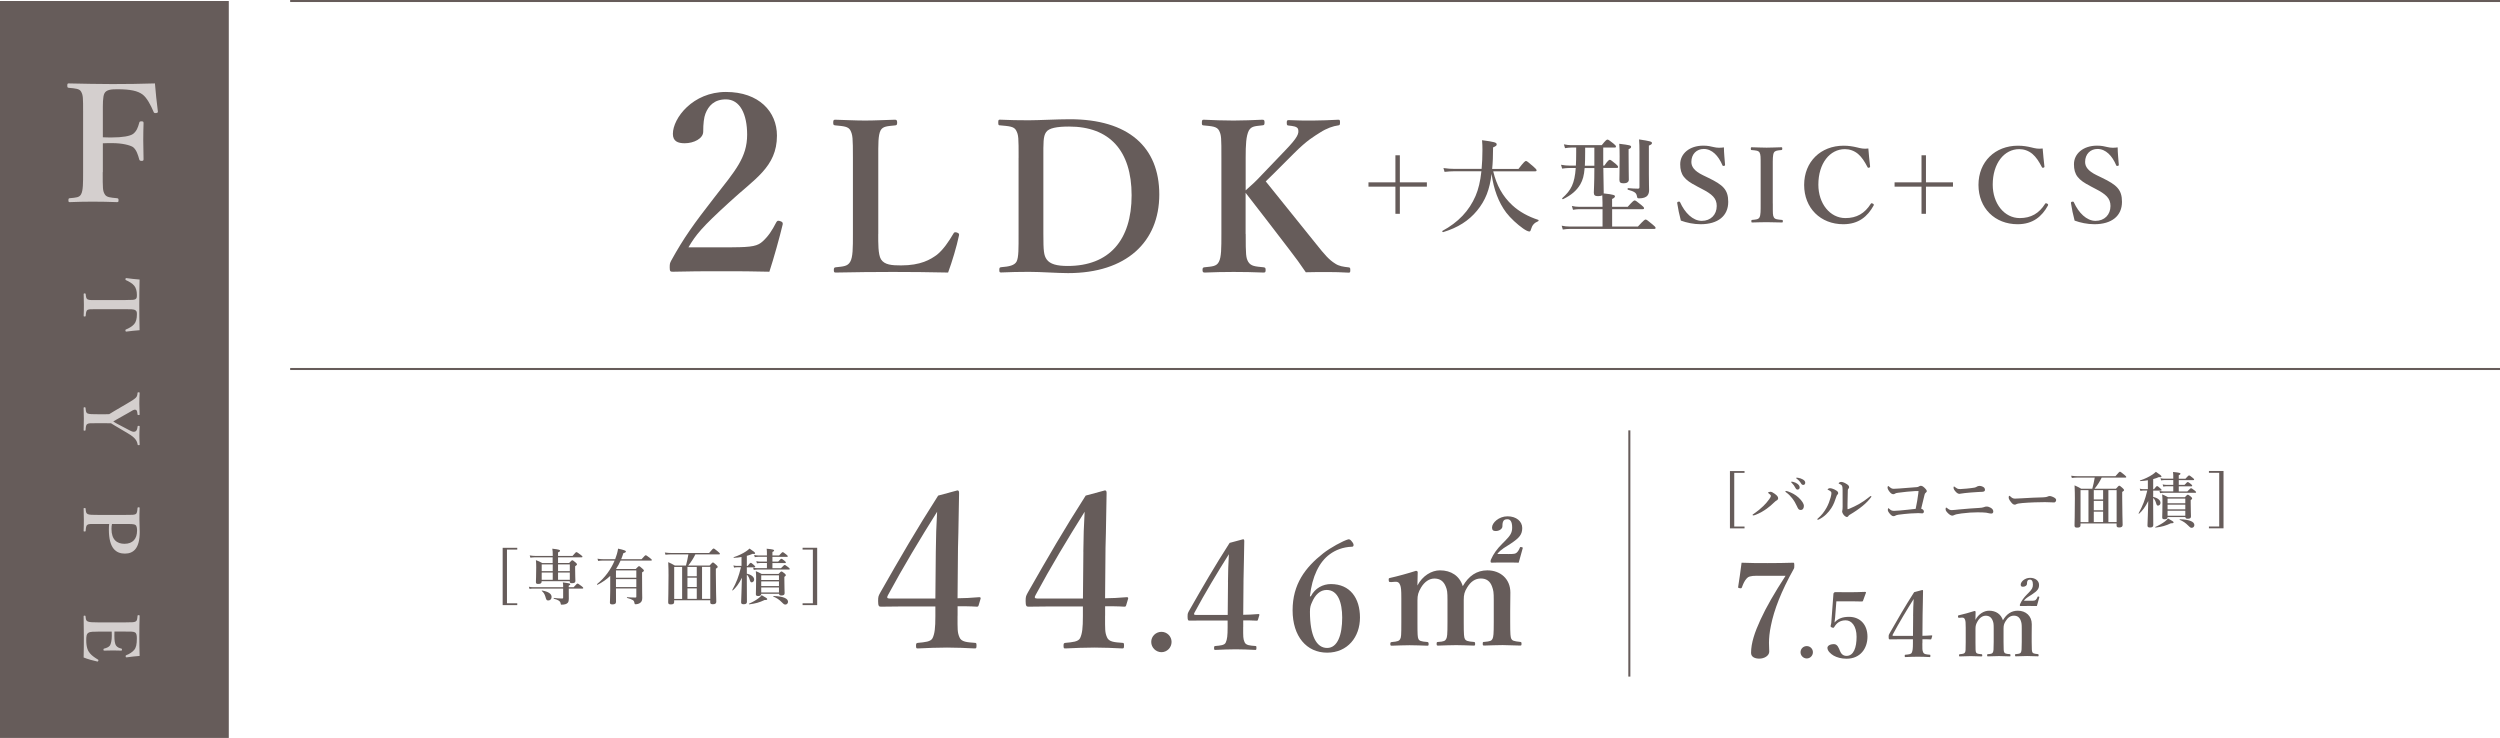 <?xml version="1.0" encoding="UTF-8"?><svg id="Layer_2" xmlns="http://www.w3.org/2000/svg" viewBox="0 0 573.65 169.33"><defs><style>.cls-1{fill:#665c5a;}.cls-1,.cls-2{stroke-width:0px;}.cls-3{fill:none;stroke:#665c5a;stroke-miterlimit:10;stroke-width:.47px;}.cls-2{fill:#d4cfce;}</style></defs><g id="main"><line class="cls-3" x1="66.58" y1=".23" x2="573.65" y2=".23"/><line class="cls-3" x1="66.58" y1="84.67" x2="573.65" y2="84.67"/><rect class="cls-1" y=".23" width="52.5" height="169.09"/><path class="cls-2" d="m23.57,39.51c0,3.74,0,4.26.45,5.04.41.75,1.31.78,2.84.93.26.04.34.11.34.45,0,.41-.07.45-.37.45-1.76-.07-3.81-.11-5.6-.11s-3.51.04-5.19.11c-.26,0-.34-.04-.34-.41,0-.41.07-.45.3-.49,1.5-.15,2.21-.15,2.62-.93.45-.86.45-2.5.45-5.04v-13.56c0-3.59,0-4.07-.45-4.9-.37-.71-1.31-.75-2.84-.9-.26-.04-.34-.07-.34-.49,0-.45.07-.52.34-.52,3.29.07,6.99.15,10.02.15s6.46-.04,9.75-.15c.15,1.91.41,4.37.67,6.39.04.22,0,.34-.37.41-.41.04-.52-.04-.6-.26-.64-1.53-1.57-3.29-2.54-4-1.12-.82-2.73-1.2-5.79-1.2-1.31,0-2.5.07-2.95.93-.41.79-.37,2.5-.37,4.52v5.57c.6.04,1.46.04,2.09.04,2.39,0,4.15-.3,4.86-.82.82-.64,1.12-1.53,1.38-2.47.07-.3.11-.41.52-.41.45,0,.49.11.49.45-.04,1.31-.07,2.58-.07,3.89,0,1.38.04,2.99.07,4.33,0,.3-.07.41-.45.41-.41,0-.49-.15-.56-.41-.26-.93-.6-2.13-1.42-2.77-.75-.45-2.47-.9-4.82-.9-.64,0-1.49,0-2.09.04v6.61Z"/><path class="cls-2" d="m28.83,68.84c1.62,0,1.9-.02,2.26-.19.32-.18.32-.56.32-1,0-.81-.19-1.59-.62-2.1-.42-.53-1.23-.97-1.89-1.27-.09-.04-.14-.07-.11-.28.04-.19.09-.19.19-.19.9.14,2.15.26,3.05.33-.05,2.01-.07,3.88-.07,5.8s.02,3.81.07,5.83c-.9.07-2.15.19-3.05.32-.11,0-.16,0-.19-.19-.04-.23.02-.26.11-.3.65-.25,1.44-.71,1.89-1.23.42-.49.62-1.27.62-2.15,0-.44.04-.79-.35-1.04-.39-.25-1.18-.23-2.22-.23h-6.4c-1.76,0-1.96-.02-2.34.16-.35.18-.37.69-.44,1.36-.02.12-.05.16-.23.16-.19,0-.23-.04-.23-.18.04-.76.05-1.74.05-2.54s-.02-1.74-.05-2.43c0-.12.04-.16.21-.16.19,0,.23.04.25.16.07.62.09,1.02.44,1.22.42.21,1.16.16,2.34.16h6.4Z"/><path class="cls-2" d="m24.3,95.05c.25,0,.53-.02.76-.02.44-.26.74-.46,1.18-.72l2.85-1.67c1.09-.63,1.62-.97,2.01-1.32.33-.32.41-.55.46-1.15.02-.12.04-.16.23-.16.21,0,.25.04.25.16-.04.83-.07,1.64-.07,2.45s.04,1.69.07,2.48c0,.11-.04.14-.23.14s-.23-.04-.25-.12c-.07-.65-.11-1.02-.44-1.09-.41-.11-.76.19-1.39.55l-2.82,1.59c-.39.23-.56.33-.92.53.28.19.49.33.83.51l2.77,1.46c.74.39,1.04.49,1.43.35.35-.12.48-.56.55-1.15.02-.12.04-.16.23-.16.21,0,.25.02.25.19-.04.67-.07,1.44-.07,2.15s.04,1.25.07,1.94c0,.14-.04.16-.23.16-.21,0-.23-.04-.25-.18-.05-.42-.25-.88-.55-1.23s-.65-.71-1.82-1.39l-2.77-1.64c-.41-.23-.63-.39-.95-.58-.25,0-.93-.02-1.2-.02h-1.85c-1.76,0-2.01-.02-2.34.16-.39.19-.39.63-.46,1.41-.02.12-.05.14-.23.14s-.21-.02-.21-.14c.02-.9.05-1.8.05-2.61s-.04-1.66-.05-2.45c0-.16.04-.18.21-.18s.21.04.23.16c.07.69.09,1.09.46,1.27.39.18,1.16.18,2.34.18h1.87Z"/><path class="cls-2" d="m22.45,120.23c-1.76,0-2.03-.02-2.34.16-.37.19-.39.67-.46,1.43-.02.12-.05.14-.23.14s-.23-.02-.23-.16c.04-.83.05-1.76.05-2.57s-.02-1.78-.05-2.52c0-.11.02-.14.23-.14.19,0,.23.05.23.16.05.67.07,1.02.46,1.23.39.19,1.16.19,2.34.19h6.38c1.69,0,1.9,0,2.29-.18.35-.19.37-.72.44-1.41.02-.12.04-.16.25-.16.19,0,.23.04.23.16-.04.79-.05,1.8-.05,2.63,0,.67.07,1.76.07,2.89,0,3.7-1.39,4.95-3.4,4.95s-3.68-1.16-3.68-5.5c0-.41.02-.88.07-1.3h-2.59Zm3.24,0c-.07.35-.11.72-.11,1.13,0,2.54,1.32,3.42,2.98,3.42,1.9,0,2.89-1.13,2.89-3.05,0-.41-.04-1.04-.37-1.27-.37-.25-1.29-.23-2.26-.23h-3.14Z"/><path class="cls-2" d="m22.43,144.94c-.74,0-1.73-.02-2.13.25-.48.28-.51.92-.51,1.69,0,1.64.37,2.47.85,3.03.46.55,1.15,1.02,1.8,1.41.12.05.18.11.12.28-.07.23-.14.21-.25.19-.93-.19-2.22-.56-3.12-.92.04-1.55.05-3.17.05-4.64,0-1.55-.02-3.24-.05-4.81,0-.12.04-.16.21-.16s.21.04.23.16c.07.67.09.97.46,1.16.39.21,1.16.23,2.34.23h6.4c1.69,0,1.92-.02,2.31-.21.33-.18.35-.55.42-1.29.02-.12.04-.16.23-.16.21,0,.25.04.25.16-.05,1.55-.07,3.17-.07,4.67s.02,3,.07,4.53c-.9.07-2.08.19-3,.33-.11.02-.18-.02-.21-.19-.02-.19.02-.26.12-.3.71-.26,1.45-.74,1.82-1.2.44-.49.63-1.27.63-2.64,0-.63-.04-1.18-.44-1.41-.37-.21-1.18-.18-2.13-.18h-2.57c-.02.28-.02.69-.02.99,0,1.08.14,1.9.39,2.22.3.41.72.58,1.2.69.11.02.16.05.16.26,0,.19-.05.21-.18.21-.63-.02-1.25-.04-1.85-.04-.65,0-1.41.02-2.04.04-.14,0-.19-.02-.19-.21s.05-.23.18-.26c.44-.11,1.02-.3,1.32-.71.21-.33.42-1.15.42-2.2,0-.3,0-.7-.02-.99h-3.19Z"/><path class="cls-1" d="m167.99,56.74c4.75,0,5.89-.34,7.02-1.36,1.3-1.19,2.15-2.49,3.11-4.36.23-.4.4-.45.91-.28.51.17.62.34.57.74-.68,2.89-2.09,7.92-3.06,10.87-3.85-.11-6.85-.11-10.92-.11s-7.47,0-11.21.11c-.57,0-.74-.06-.74-.96s.06-1.02.34-1.58c2.94-5.32,5.15-8.38,9.9-14.49,4.81-6.17,7.53-9.17,7.53-14.43,0-4.7-1.64-8.09-4.87-8.09-2.72,0-4.02,1.53-4.7,3.28-.34.85-.51,2.32-.51,4.13,0,1.58-2.15,2.66-4.24,2.66-1.58,0-2.72-.45-2.72-2.15,0-3.62,4.58-9.62,12.17-9.62s11.71,4.53,11.71,10.02c0,7.24-5.21,9.96-10.92,15.28-6.28,5.72-7.7,7.47-9.39,10.36h10.02Z"/><path class="cls-1" d="m201.52,53.68c0,2.02-.05,4.71.63,5.82.82,1.3,2.55,1.4,4.62,1.4,4.52,0,6.74-1.35,8.23-2.45,1.44-1.15,2.74-3.08,3.75-4.81.19-.34.29-.43.82-.29.53.19.53.38.48.67-.53,2.55-1.59,6.06-2.5,8.52-4.28-.1-8.71-.14-12.7-.14-4.23,0-8.8.05-13.09.14-.34,0-.43-.1-.43-.58s.1-.58.43-.63c1.83-.19,2.74-.24,3.32-1.25.63-1.06.63-3.18.63-6.4v-17.46c0-4.62-.05-5.24-.58-6.3-.48-.91-1.54-.96-3.46-1.15-.39-.05-.48-.1-.48-.63,0-.58.1-.67.48-.67,2.07.05,4.62.19,6.83.19s4.76-.14,6.83-.19c.38,0,.53.1.53.67,0,.53-.14.58-.43.63-1.83.19-2.84.19-3.37,1.15-.58,1.11-.53,3.27-.53,6.3v17.46Z"/><path class="cls-1" d="m233.73,36.21c0-4.62,0-5.24-.58-6.3-.48-.91-1.64-.96-3.7-1.15-.29,0-.39-.05-.39-.63s.05-.67.39-.67c2.21.1,4.28.14,6.59.14s6.5-.24,9.43-.24c13.42,0,20.54,6.35,20.54,17.27s-7.6,18.04-20.93,18.04c-2.6,0-6.06-.29-9-.29-2.26,0-4.33.05-6.35.14-.34,0-.43-.05-.43-.58s.1-.58.43-.63c1.88-.14,3.03-.43,3.51-1.25.53-.96.48-3.18.48-6.4v-17.46Zm5.68,17.46c0,3.94.1,4.91.77,5.87.77,1.06,2.31,1.49,4.81,1.49,9.53,0,14.67-5.92,14.67-16.21s-5.1-15.78-14.34-15.78c-2.79,0-4.67.34-5.29,1.3-.67.96-.62,2.45-.62,5.87v17.46Z"/><path class="cls-1" d="m285.84,53.68c0,4.81.05,5.44.58,6.4.63,1.01,1.59,1.06,3.51,1.25.38.05.48.14.48.63s-.1.58-.48.58c-2.26-.1-4.71-.14-6.88-.14s-4.62.05-6.59.14c-.38,0-.53-.1-.53-.58s.1-.58.43-.63c1.78-.19,2.79-.19,3.32-1.25.58-1.06.58-3.18.58-6.4v-17.46c0-4.62,0-5.2-.53-6.25-.48-.96-1.64-1.01-3.61-1.2-.29-.05-.34-.1-.34-.63,0-.58.1-.67.43-.67,2.12.1,4.67.19,6.83.19s4.52-.1,6.59-.19c.43,0,.53.1.53.63,0,.58-.1.63-.58.67-1.83.19-2.45.24-3.03,1.2-.62,1.25-.72,3.22-.72,6.25v7.46c1.49-1.3,2.41-2.17,3.61-3.46l5.39-5.63c3.03-3.13,3.27-3.99,3.03-4.96-.19-.63-1.25-.72-2.17-.82-.34-.05-.43-.05-.43-.67,0-.48.1-.58.43-.58,1.78.1,3.8.1,5.58.1,1.68,0,3.99-.1,5.82-.19.34,0,.39.1.39.63,0,.58-.1.63-.39.67-1.15.14-2.69.67-4.19,1.64-1.4.91-2.89,1.68-5.97,4.76l-4.57,4.57c-.77.77-1.06,1.06-1.92,1.88,2.89,3.56,6.59,8.23,11.5,14.29,2.07,2.6,3.03,3.7,4.43,4.57.87.58,1.78.72,3.13.87.29.05.34.14.34.63s-.05.58-.39.58c-1.83-.1-3.18-.14-4.67-.14-1.64,0-3.7,0-5.15.05-1.2-1.78-2.31-3.32-3.8-5.24-3.56-4.62-7.02-9.19-10.01-12.99v9.48Z"/><path class="cls-1" d="m321.21,35.63v6.21h6.2v.99h-6.2v6.23h-1.02v-6.23h-6.18v-.99h6.18v-6.21h1.02Z"/><path class="cls-1" d="m342.63,39.29c.76,3.2,2.15,5.75,4.4,7.82,1.59,1.47,3.65,2.6,5.94,3.34.12.05.09.26-.02.31-.9.38-1.37.88-1.66,1.89-.09.33-.19.47-.36.47-.31,0-.83-.26-1.47-.71-1.26-.88-2.89-2.37-3.84-3.62-1.78-2.37-2.89-5.38-3.36-8.88-.45,3.62-1.4,6.06-3.34,8.43-1.89,2.3-4.4,3.91-7.79,4.93-.12.02-.26-.24-.17-.28,3.65-1.97,6.16-4.62,7.63-8.05.64-1.49,1.09-3.34,1.33-5.64h-6.3c-.64,0-1.3.05-2.15.14l-.26-.88c.99.14,1.73.19,2.46.19h6.3c.12-1.33.19-2.77.19-4.38,0-.83-.02-1.23-.09-2.2,2.84.38,3.36.52,3.36.97,0,.26-.17.4-.83.69,0,1.82-.07,3.62-.21,4.93h6.04c1.25-1.63,1.54-1.82,1.71-1.82.21,0,.45.19,1.71,1.28.54.47.73.69.73.85s-.07.24-.31.24h-9.64Z"/><path class="cls-1" d="m367.9,38.58c.02,2.25.09,4.64.09,5.52,0,.12,0,.21-.02.28,2.39.24,2.6.45,2.6.66s-.21.43-.66.62v1.8h3.58c1.14-1.28,1.42-1.47,1.59-1.47.21,0,.47.19,1.52,1.04.45.36.64.57.64.73s-.07.24-.31.24h-7.01v3.98h5.92c1.3-1.42,1.59-1.61,1.75-1.61.21,0,.47.19,1.61,1.14.5.4.69.62.69.78s-.07.24-.31.24h-19.44c-.47,0-.92.05-1.54.14l-.26-.88c.69.14,1.21.19,1.73.19h7.65v-3.98h-5.38c-.43,0-.83.05-1.4.14l-.26-.88c.62.14,1.09.19,1.56.19h5.47v-.92c0-.52-.02-1.09-.05-1.71-.24.12-.54.19-.97.19-.71,0-.97-.21-.97-.81,0-.52.12-2.23.12-5.4v-.24h-2.23c-.14,1.75-.43,2.75-.99,3.74-.85,1.44-2.08,2.49-3.98,3.41-.09.05-.26-.17-.17-.24,2.06-1.82,2.84-3.36,3.1-6.92h-1.49c-.5,0-.97.05-1.63.14l-.26-.88c.76.14,1.35.19,1.92.19h1.49c.05-.85.07-1.82.07-2.91v-1.23h-1.04c-.45,0-.9.05-1.52.14l-.26-.88c.66.14,1.18.19,1.68.19h7.01c.85-1.09,1.14-1.28,1.3-1.28.21,0,.47.19,1.37.9.4.33.59.52.59.69s-.07.24-.31.24h-2.61v4.14h.26c.78-1.14,1.07-1.33,1.23-1.33.21,0,.45.19,1.35.92.38.33.57.54.57.71s-.07.24-.31.24h-3.1Zm-4.17-4.69v.9c0,1.3-.02,2.37-.07,3.24h2.18v-4.14h-2.11Zm9.97,1.49c0,3.03.05,5.16.05,5.85,0,.52-.43.83-1.16.83s-1-.17-1-.81c0-.52.05-2.16.05-5.3,0-1.4-.02-2.04-.09-2.96,2.49.31,2.72.38,2.72.71,0,.19-.14.36-.57.52v1.16Zm2.49-.62c0-1.16-.02-1.82-.09-2.77,2.53.38,2.96.5,2.96.83,0,.24-.19.38-.71.59v6.51c0,2.34.05,3.01.05,3.72,0,.5-.12.9-.36,1.21-.35.45-1.04.66-1.85.66-.45,0-.5,0-.59-.54-.14-.78-.66-1.04-2.06-1.44-.12-.02-.09-.36.02-.36.83.07,1.63.12,2.25.12.31,0,.38-.07.38-.4v-8.12Z"/><path class="cls-1" d="m389.31,42.7c-2.82-1.42-3.77-2.6-3.77-5.02s2.13-4.26,5.3-4.26c1.04,0,1.73.17,2.39.33.73.19,1.56.19,2.34.07,0,1.21.17,2.75.26,4,0,.12,0,.19-.24.24-.26.05-.31-.02-.36-.14-.92-2.18-2.39-3.74-4.29-3.74-1.61,0-2.84,1.16-2.84,2.98,0,1.07.64,2.06,2.63,3.03l1.28.62c3.36,1.63,4.55,2.7,4.55,5.52,0,3.2-2.34,5.12-6.32,5.12-1.66,0-3.22-.35-4.55-.83-.35-1.3-.66-2.79-.83-3.96-.02-.17-.02-.33.26-.38.26-.05.35.02.4.14,1.07,2.39,2.91,4.26,4.97,4.26s3.43-1.42,3.43-3.41c0-1.8-1.07-2.72-3.46-3.95l-1.18-.62Z"/><path class="cls-1" d="m406.79,46.7c0,2.37-.02,2.7.24,3.17.24.47.88.5,1.85.59.17.02.21.07.21.31s-.05.28-.24.28c-1.16-.02-2.39-.07-3.48-.07s-2.27.05-3.32.07c-.14,0-.19-.05-.19-.28s.02-.28.17-.31c.9-.09,1.42-.09,1.71-.59.28-.54.26-1.56.26-3.17v-8.6c0-2.27,0-2.56-.24-3.08-.26-.47-.85-.5-1.85-.59-.12,0-.17-.05-.17-.33,0-.26.05-.31.19-.31,1.14.02,2.39.09,3.43.09,1.11,0,2.32-.07,3.39-.09.17,0,.21.05.21.33,0,.26-.07.28-.21.31-.9.09-1.44.12-1.71.59-.28.54-.26,1.59-.26,3.08v8.6Z"/><path class="cls-1" d="m429.11,38.15c.02.19-.05.28-.24.33-.24.05-.28,0-.38-.19-.64-1.23-1.28-2.23-2.13-2.96-.9-.76-1.99-1.11-3.03-1.11-3.43,0-6.09,3.22-6.09,8.15,0,4.36,2.68,7.67,6.21,7.67,2.58,0,4.43-1.07,5.83-3.29.07-.12.17-.17.47-.02.21.09.26.24.17.43-1.37,2.49-3.43,4.29-6.96,4.29-5.21,0-8.98-3.69-8.98-9.02s3.81-9,9.07-9c1.16,0,2.13.17,3.01.38.95.24,1.63.4,2.65.26.09,1.23.26,2.87.4,4.1Z"/><path class="cls-1" d="m441.93,35.63v6.21h6.2v.99h-6.2v6.23h-1.02v-6.23h-6.18v-.99h6.18v-6.21h1.02Z"/><path class="cls-1" d="m469.12,38.15c.02.19-.05.28-.24.33-.24.05-.28,0-.38-.19-.64-1.23-1.28-2.23-2.13-2.96-.9-.76-1.99-1.11-3.03-1.11-3.43,0-6.09,3.22-6.09,8.15,0,4.36,2.68,7.67,6.2,7.67,2.58,0,4.43-1.07,5.83-3.29.07-.12.17-.17.47-.02.21.09.26.24.17.43-1.37,2.49-3.43,4.29-6.96,4.29-5.21,0-8.98-3.69-8.98-9.02s3.81-9,9.07-9c1.16,0,2.13.17,3.01.38.95.24,1.63.4,2.65.26.09,1.23.26,2.87.4,4.1Z"/><path class="cls-1" d="m479.66,42.7c-2.82-1.42-3.77-2.6-3.77-5.02s2.13-4.26,5.3-4.26c1.04,0,1.73.17,2.39.33.73.19,1.56.19,2.34.07,0,1.21.17,2.75.26,4,0,.12,0,.19-.24.24-.26.05-.31-.02-.36-.14-.92-2.18-2.39-3.74-4.29-3.74-1.61,0-2.84,1.16-2.84,2.98,0,1.07.64,2.06,2.63,3.03l1.28.62c3.36,1.63,4.55,2.7,4.55,5.52,0,3.2-2.34,5.12-6.32,5.12-1.66,0-3.22-.35-4.55-.83-.35-1.3-.66-2.79-.83-3.96-.02-.17-.02-.33.26-.38.26-.05.35.02.4.14,1.07,2.39,2.91,4.26,4.97,4.26s3.43-1.42,3.43-3.41c0-1.8-1.07-2.72-3.46-3.95l-1.18-.62Z"/><path class="cls-1" d="m400.3,108.5h-2.36v12.32h2.36v.42h-3.35v-13.15h3.35v.42Z"/><path class="cls-1" d="m407.26,113.33c.57.4.75.71.75,1,0,.22-.14.39-.32.49-.18.1-.32.18-.65.51-.47.47-1.03.95-1.64,1.39-.75.54-1.6,1.03-2.53,1.4-.28.11-.47.15-.54.15-.12,0-.18-.04-.18-.12,0-.1.08-.12.31-.28.83-.57,1.54-1.15,2.17-1.77.5-.49.95-1.01,1.35-1.57.26-.38.36-.56.36-.75,0-.14-.17-.35-.51-.58-.11-.07-.14-.11-.14-.15,0-.07.32-.21.51-.21.31,0,.58.14,1.07.49Zm3-.57c.85.31,1.68.71,2.45,1.42.79.74,1.21,1.42,1.21,1.92,0,.44-.21.92-.72.92-.54,0-.67-.42-.86-.83-.32-.71-.68-1.32-1.1-1.85-.4-.51-.83-.95-1.32-1.31-.17-.12-.25-.18-.25-.26s.06-.11.14-.11c.11,0,.28.04.46.11Zm2.18-1.74c.38.29.51.54.51.83,0,.22-.15.49-.46.49-.15,0-.32-.04-.47-.32-.29-.53-.51-.85-.88-1.22-.06-.06-.15-.12-.15-.18,0-.08.07-.1.17-.1.12,0,.28.04.32.06.4.11.67.22.96.44Zm1.29-.97c.29.17.5.4.5.71s-.19.51-.43.51c-.21,0-.36-.06-.51-.31-.29-.49-.58-.79-.97-1.08-.06-.04-.17-.11-.17-.17,0-.07.06-.11.11-.11.08,0,.24.01.36.04.4.07.75.19,1.11.4Z"/><path class="cls-1" d="m419.54,112.43c-.11-.04-.18-.06-.18-.12,0-.08.26-.29.54-.29.36,0,.97.22,1.47.54.35.22.42.42.42.6,0,.12-.03.22-.19.36-.1.08-.15.21-.24.47-.29.88-.61,1.78-1.14,2.59-.68,1.04-1.6,1.99-2.81,2.59-.14.07-.22.11-.28.11-.08,0-.12-.04-.12-.14,0-.08.03-.1.14-.19.86-.75,1.4-1.45,1.96-2.43.44-.79.74-1.63.96-2.42.11-.42.17-.71.17-.99s-.32-.51-.7-.67Zm3.17-.89c-.07-.18-.29-.36-.64-.5-.11-.04-.17-.06-.17-.15s.25-.31.58-.31.76.17,1.26.49c.25.15.56.39.56.71,0,.17-.07.26-.19.39-.06.06-.1.15-.11.33-.03.93-.04,1.78-.07,3.14v1.03c0,.12.01.18.07.18s.15-.03.33-.11c1.53-.65,2.89-1.32,4.59-2.7.17-.14.25-.22.35-.22.08,0,.14.04.14.12,0,.06-.06.12-.11.19-.93,1.28-2.5,2.6-4.91,4.02-.14.08-.22.18-.28.29-.07.12-.19.19-.32.19-.17,0-.46-.17-.7-.44-.26-.32-.39-.64-.39-.83,0-.06.01-.14.04-.24.04-.14.07-.51.07-.85,0-1.11,0-2.06-.01-3.82,0-.42-.03-.75-.1-.92Z"/><path class="cls-1" d="m440.35,111.61c.1-.07.21-.14.39-.14.28,0,.54.15.89.49.44.42.49.63.49.75s-.12.26-.28.39c-.17.14-.21.33-.26.54-.21.81-.53,2.11-.75,3.09.47.11.63.44.63.64,0,.26-.18.43-.4.43-.25,0-.5-.06-.88-.06-.51,0-1.15.03-1.85.08-.9.07-1.88.17-2.75.29-.39.06-.53.14-.63.19-.17.11-.29.14-.49.14-.22,0-.5-.15-.92-.67-.31-.39-.36-.6-.36-.79,0-.24.07-.36.15-.36.07,0,.1.04.18.13.38.35.6.47,1.11.47.11,0,.5-.01,1.29-.08,1.22-.1,2.4-.24,3.66-.38.25-1.15.47-2.43.61-3.6.01-.17.03-.32.04-.49-.21-.01-.44,0-.75.01-1.26.08-2.49.19-3.95.39-.39.04-.56.11-.65.18-.15.11-.28.15-.43.15-.31,0-.6-.19-.96-.69-.32-.44-.36-.64-.36-.93,0-.11.1-.26.15-.26.08,0,.14.08.29.21.35.29.56.43.99.43.29,0,.67-.03,1.27-.07.72-.06,2.45-.19,3.99-.31.26-.01.36-.06.54-.18Z"/><path class="cls-1" d="m447.97,118.32c-.29,0-.71-.24-1.14-.72-.31-.35-.39-.51-.39-.81,0-.18.04-.32.14-.32.08,0,.12.06.29.18.43.33.61.4,1.01.4.38,0,1.04-.1,1.65-.15,1.89-.18,3.31-.28,4.55-.35.51-.03.89-.07,1.15-.18.22-.1.35-.14.67-.14.28,0,.61.13.9.29.43.24.58.56.58.86s-.18.46-.44.46c-.08,0-.19,0-.35-.03-.18-.04-.54-.12-.85-.17-.47-.06-1.13-.08-2-.08-1.03,0-2.24.07-3.63.25-1.08.14-1.4.24-1.7.38-.21.1-.35.13-.46.13Zm6.23-6.84c.15,0,.58.06.96.31.25.17.31.43.31.64,0,.31-.32.4-.57.42-.47.03-1.33.04-2.81.17-.99.08-1.75.18-2.1.24-.11.01-.31.06-.38.06-.4,0-.75-.32-1.13-.83-.15-.21-.22-.4-.22-.61,0-.14.04-.25.11-.25.04,0,.1.03.19.11.08.07.19.15.38.26.32.21.47.22.92.22.28,0,.63-.03,1.46-.11.74-.07,1.14-.13,1.74-.22.24-.04.44-.15.58-.24.15-.08.26-.15.56-.15Z"/><path class="cls-1" d="m471.3,115.29c-.43,0-1.38-.07-2.06-.07-1.1,0-3.49.06-5.2.21-.67.06-1.18.14-1.38.26-.1.07-.21.11-.38.11-.36,0-.68-.33-1.11-.96-.21-.29-.26-.47-.26-.75,0-.22.08-.33.17-.33.04,0,.11.06.18.12.51.5.76.53,1.17.53.38,0,.64-.01,1.46-.07,1.72-.11,3.56-.19,4.92-.22.54-.01.9-.1,1.08-.19.14-.07.28-.11.39-.11.18,0,.4.04.63.14.53.22.89.43.89.78,0,.26-.18.56-.5.56Z"/><path class="cls-1" d="m477.4,120.49c0,.43-.24.58-.78.58-.43,0-.6-.11-.6-.49,0-.86.08-2.15.08-6.21,0-1.04-.01-1.67-.07-3,.71.32.82.38,1.53.78h2.54c.24-.85.4-1.7.56-2.56h-3.98c-.39,0-.76.03-1.28.08l-.15-.51c.58.08,1.01.11,1.46.11h8.7c.76-.92.93-1.03,1.03-1.03.12,0,.28.11,1.01.71.33.28.44.4.44.5s-.04.14-.18.14h-5.46c-.44.92-.99,1.78-1.64,2.56h4.91c.54-.61.65-.7.76-.7.14,0,.25.08.78.56.24.22.32.32.32.43,0,.15-.07.22-.42.44v1.25c0,3.29.1,5.57.1,6.32,0,.4-.26.58-.78.58-.44,0-.61-.11-.61-.46v-.46h-8.28v.36Zm0-8.02v7.34h1.82v-7.34h-1.82Zm3.04,2.14h2.14v-2.14h-2.14v2.14Zm2.14.32h-2.14v2.15h2.14v-2.15Zm0,2.47h-2.14v2.4h2.14v-2.4Zm3.1-4.94h-1.89v7.34h1.89v-7.34Z"/><path class="cls-1" d="m494.06,114.66c0,2.95.03,5.19.03,5.82,0,.4-.25.56-.75.56-.4,0-.58-.12-.58-.44,0-.64.15-3.35.18-5.64-.69,1.39-1.36,2.27-2.11,2.92-.06.04-.12-.06-.1-.11.97-1.77,1.47-3.07,1.99-5.21h-.95c-.19,0-.38.03-.63.08l-.15-.51c.31.08.53.11.75.11h1.11v-2.04c-.6.11-1.21.17-1.75.19-.07,0-.11-.13-.04-.15,1.1-.35,2.04-.82,2.82-1.33.29-.19.57-.42.81-.65.96.65,1.28.9,1.28,1.06,0,.18-.13.22-.58.15-.39.18-.83.33-1.32.46v2.32h.19c.44-.6.61-.71.71-.71.12,0,.28.11.71.5.19.18.32.29.32.39s-.04.14-.18.14h-1.75v1.46c1.02.21,1.68.75,1.68,1.35,0,.35-.26.64-.58.64-.17,0-.29-.12-.39-.44-.19-.65-.36-1-.71-1.33v.44Zm4.07,5.41c-1.17.56-2.07.81-3.5.99-.07.01-.13-.13-.06-.15.79-.35,1.64-.82,2.22-1.28.28-.22.53-.46.68-.67,1.08.6,1.28.74,1.28.9s-.11.21-.63.21Zm1.81-8.81h1.32c.47-.54.64-.65.74-.65.12,0,.28.11.72.46.19.15.31.28.31.38s-.04.14-.18.14h-2.91v1.18h1.96c.6-.63.76-.74.86-.74.12,0,.28.11.81.51.24.19.35.31.35.4s-.04.14-.18.14h-7.23c-.25,0-.51.03-.85.08l-.15-.51c.39.08.68.11.97.11h2.2v-1.18h-1.53c-.24,0-.46.03-.76.08l-.15-.51c.36.08.63.11.9.11h1.54v-1.1h-2.04c-.22,0-.44.03-.74.08l-.15-.51c.33.08.6.11.85.11h2.08v-.29c0-.39,0-.85-.06-1.25,1.57.14,1.71.26,1.71.39,0,.11-.1.25-.39.35v.81h1.53c.57-.65.74-.76.83-.76.13,0,.28.11.82.54.24.19.35.31.35.4s-.04.14-.18.14h-3.35v1.1Zm-2.57,7.4c0,.35-.25.49-.69.49-.38,0-.54-.11-.54-.4,0-.61.06-1.45.06-3.66,0-.5-.01-1.15-.07-1.65.65.28.74.32,1.35.65h3.86c.44-.49.56-.57.67-.57.14,0,.25.08.71.44.22.18.29.29.29.4,0,.14-.1.25-.33.39v.61c0,1.61.06,2.78.06,3.14s-.22.53-.72.53c-.38,0-.54-.11-.56-.38h-4.07Zm4.07-4.25h-4.07v1.07h4.07v-1.07Zm-4.07,2.46h4.07v-1.07h-4.07v1.07Zm4.07.32h-4.07v1.15h4.07v-1.15Zm1.5,3.92c-.26,0-.35-.03-.81-.49-.61-.63-1.25-1.06-1.97-1.33-.07-.03-.03-.14.04-.14,2.27.07,3.32.58,3.32,1.33,0,.33-.26.63-.58.63Z"/><path class="cls-1" d="m510.21,108.08v13.15h-3.35v-.42h2.36v-12.32h-2.36v-.42h3.35Z"/><path class="cls-1" d="m118.69,126.11h-2.36v12.32h2.36v.42h-3.35v-13.15h3.35v.42Z"/><path class="cls-1" d="m130.51,135.93c0,.67.01,1.14.01,1.5,0,.33-.06.64-.21.85-.26.33-.75.47-1.46.47-.15,0-.17-.04-.24-.42-.08-.38-.49-.68-1.52-.95-.07-.01-.06-.19.01-.18.5.07,1.33.14,1.88.14.18,0,.24-.04.24-.21v-2.07h-7.01c-.21,0-.42.03-.7.08l-.15-.51c.35.08.61.11.88.11h6.98v-.29c0-.19,0-.35-.07-.81,1.61.22,1.7.24,1.7.46,0,.11-.1.18-.35.28v.36h1.13c.63-.72.79-.83.89-.83.12,0,.29.11.92.58.28.22.39.33.39.43s-.04.14-.18.14h-3.14v.86Zm-3.68-8.05h-3.96c-.35,0-.69.03-1.17.08l-.15-.51c.5.08.88.11,1.25.11h4.03v-.33c0-.53-.01-.78-.1-1.33,1.63.17,1.78.32,1.78.47,0,.14-.12.24-.46.39v.81h3.32c.63-.76.79-.88.89-.88.13,0,.29.11.97.61.31.24.42.35.42.44s-.04.14-.18.14h-5.42v1.31h2.54c.5-.54.61-.63.72-.63.14,0,.25.08.76.5.24.21.32.31.32.42,0,.14-.03.18-.42.46v.56c0,1.46.06,2.46.06,2.79,0,.38-.22.53-.81.53-.33,0-.49-.1-.49-.38v-.08h-6.45v.1c0,.39-.24.53-.81.53-.36,0-.5-.11-.5-.43,0-.56.07-1.13.07-3.38,0-.54-.01-1.1-.07-1.65.68.25.79.31,1.46.67h2.38v-1.31Zm-2.53,1.63v1.54h2.53v-1.54h-2.53Zm2.53,1.86h-2.53v1.67h2.53v-1.67Zm-1,6.41c-.4,0-.47-.08-.71-.95-.17-.54-.42-.92-.79-1.21-.06-.04-.01-.14.06-.12,1.42.25,2.18.75,2.18,1.47,0,.47-.31.81-.74.81Zm2.22-6.73h2.7v-1.54h-2.7v1.54Zm2.7,1.99v-1.67h-2.7v1.67h2.7Z"/><path class="cls-1" d="m142.4,128.63c-.28.65-.63,1.31-1.03,1.9l.1.03h4.41c.53-.56.64-.64.75-.64.14,0,.25.08.79.57.25.22.33.32.33.43,0,.14-.04.19-.42.42v.95c0,3.88.04,4.28.04,4.88s-.14.89-.44,1.13c-.29.24-.72.35-1.1.35-.17,0-.22-.06-.26-.32-.08-.57-.35-.75-1.67-1.13-.07-.01-.07-.17,0-.17.75.06,1.21.08,1.9.08.18,0,.21-.04.21-.18v-1.9h-4.67c.01,1.5.01,2.31.01,3.1,0,.39-.29.56-.83.56-.4,0-.57-.12-.57-.42,0-.25.07-1.63.07-2.64v-3.48c-.82.79-1.78,1.46-2.92,2.04-.06.03-.15-.13-.1-.17,1.78-1.43,3.17-3.34,4.03-5.39h-2.65c-.33,0-.68.03-1.13.08l-.15-.51c.5.08.86.11,1.24.11h2.82c.31-.78.54-1.6.67-2.42,1.4.31,1.79.47,1.79.65,0,.17-.17.28-.58.39-.15.49-.32.95-.5,1.38h4.68c.68-.79.85-.9.95-.9.12,0,.29.11.97.63.32.25.43.36.43.46s-.04.14-.18.14h-6.99Zm3.61,3.93v-1.68h-4.67v1.68h4.67Zm-4.67,2.14h4.67v-1.82h-4.67v1.82Z"/><path class="cls-1" d="m154.7,138.11c0,.43-.24.58-.78.58-.43,0-.6-.11-.6-.49,0-.86.08-2.15.08-6.21,0-1.04-.01-1.67-.07-3,.71.32.82.38,1.53.78h2.54c.24-.85.4-1.7.56-2.56h-3.98c-.39,0-.76.03-1.28.08l-.15-.51c.58.08,1.01.11,1.46.11h8.7c.76-.92.93-1.03,1.03-1.03.12,0,.28.11,1.01.71.33.28.44.4.44.5s-.04.14-.18.14h-5.46c-.44.92-.99,1.78-1.64,2.56h4.91c.54-.61.65-.7.76-.7.14,0,.25.08.78.56.24.22.32.32.32.43,0,.15-.07.22-.42.44v1.25c0,3.29.1,5.57.1,6.32,0,.4-.26.58-.78.58-.44,0-.61-.11-.61-.46v-.46h-8.28v.36Zm0-8.02v7.34h1.82v-7.34h-1.82Zm3.04,2.14h2.14v-2.14h-2.14v2.14Zm2.14.32h-2.14v2.15h2.14v-2.15Zm0,2.47h-2.14v2.4h2.14v-2.4Zm3.1-4.94h-1.89v7.34h1.89v-7.34Z"/><path class="cls-1" d="m171.36,132.27c0,2.95.03,5.19.03,5.82,0,.4-.25.56-.75.56-.4,0-.58-.12-.58-.44,0-.64.15-3.35.18-5.64-.69,1.39-1.36,2.27-2.11,2.92-.06.04-.12-.06-.1-.11.97-1.77,1.47-3.07,1.99-5.21h-.95c-.19,0-.38.03-.63.08l-.15-.51c.31.08.53.11.75.11h1.11v-2.04c-.6.11-1.21.17-1.75.19-.07,0-.11-.13-.04-.15,1.1-.35,2.04-.82,2.82-1.33.29-.19.57-.42.81-.65.96.65,1.28.9,1.28,1.06,0,.18-.13.22-.58.15-.39.18-.83.33-1.32.46v2.32h.19c.44-.6.61-.71.71-.71.12,0,.28.11.71.5.19.18.32.29.32.39s-.04.14-.18.14h-1.75v1.46c1.02.21,1.68.75,1.68,1.35,0,.35-.26.64-.58.64-.17,0-.29-.12-.39-.44-.19-.65-.36-1-.71-1.33v.44Zm4.07,5.41c-1.17.56-2.07.81-3.5.99-.07.01-.13-.13-.06-.15.79-.35,1.64-.82,2.22-1.28.28-.22.53-.46.68-.67,1.08.6,1.28.74,1.28.9s-.11.21-.63.21Zm1.81-8.81h1.32c.47-.54.64-.65.74-.65.12,0,.28.11.72.46.19.15.31.28.31.38s-.04.14-.18.14h-2.91v1.18h1.96c.6-.63.76-.74.86-.74.12,0,.28.11.81.51.24.19.35.31.35.4s-.04.14-.18.14h-7.23c-.25,0-.51.03-.85.08l-.15-.51c.39.08.68.11.97.11h2.2v-1.18h-1.53c-.24,0-.46.03-.76.08l-.15-.51c.36.08.63.11.9.11h1.54v-1.1h-2.04c-.22,0-.44.03-.74.08l-.15-.51c.33.08.6.11.85.11h2.08v-.29c0-.39,0-.85-.06-1.25,1.57.14,1.71.26,1.71.39,0,.11-.1.25-.39.35v.81h1.53c.57-.65.74-.76.83-.76.13,0,.28.11.82.54.24.19.35.31.35.4s-.04.14-.18.14h-3.35v1.1Zm-2.57,7.4c0,.35-.25.49-.69.49-.38,0-.54-.11-.54-.4,0-.61.06-1.45.06-3.66,0-.5-.01-1.15-.07-1.65.65.28.74.32,1.35.65h3.86c.44-.49.56-.57.67-.57.14,0,.25.08.71.44.22.18.29.29.29.4,0,.14-.1.25-.33.39v.61c0,1.61.06,2.78.06,3.14s-.22.53-.72.53c-.38,0-.54-.11-.56-.38h-4.07Zm4.07-4.25h-4.07v1.07h4.07v-1.07Zm-4.07,2.46h4.07v-1.07h-4.07v1.07Zm4.07.32h-4.07v1.15h4.07v-1.15Zm1.5,3.92c-.26,0-.35-.03-.81-.49-.61-.63-1.25-1.06-1.97-1.33-.07-.03-.03-.14.04-.14,2.27.07,3.32.58,3.32,1.33,0,.33-.26.63-.58.63Z"/><path class="cls-1" d="m187.51,125.7v13.15h-3.35v-.42h2.36v-12.32h-2.36v-.42h3.35Z"/><path class="cls-1" d="m219.72,141.29c0,3.16-.05,3.8.44,4.94.44,1.09,1.78,1.14,3.56,1.28.3,0,.35.1.35.64,0,.59-.1.64-.4.64-2.03-.1-4.3-.2-6.37-.2s-4.6.1-6.67.2c-.35,0-.44,0-.44-.64,0-.54.1-.59.44-.64,1.58-.15,2.96-.25,3.36-1.09.49-1.04.64-2.32.64-5.04v-2.22h-7.81c-1.88,0-3.26.05-4.69.05-.44,0-.64-.15-.64-1.28s.1-1.19.54-2.03c4.64-8.15,8.25-14.38,13.24-22.18l4.4-1.19c.25,0,.4.1.4.59-.1,3.9-.1,7.96-.25,12.6l-.1,11.56c1.33,0,3.26-.1,4.99-.25.25,0,.35.1.3.35l-.44,1.48c-.1.3-.15.35-.44.35-1.43-.1-3.36-.1-4.4-.1v2.17Zm-4.99-14.67c.05-3.71.1-5.83.3-9.19-3.85,6.13-7.81,12.7-11.27,19.12-.3.54-.25.79.4.79h10.47l.1-10.72Z"/><path class="cls-1" d="m253.57,141.29c0,3.16-.05,3.8.44,4.94.44,1.09,1.78,1.14,3.56,1.28.3,0,.35.1.35.64,0,.59-.1.64-.4.64-2.03-.1-4.3-.2-6.37-.2s-4.6.1-6.67.2c-.35,0-.44,0-.44-.64,0-.54.1-.59.44-.64,1.58-.15,2.96-.25,3.36-1.09.49-1.04.64-2.32.64-5.04v-2.22h-7.81c-1.88,0-3.26.05-4.69.05-.44,0-.64-.15-.64-1.28s.1-1.19.54-2.03c4.64-8.15,8.25-14.38,13.24-22.18l4.4-1.19c.25,0,.4.1.4.59-.1,3.9-.1,7.96-.25,12.6l-.1,11.56c1.33,0,3.26-.1,4.99-.25.25,0,.35.1.3.35l-.44,1.48c-.1.3-.15.35-.44.35-1.43-.1-3.36-.1-4.4-.1v2.17Zm-4.99-14.67c.05-3.71.1-5.83.3-9.19-3.85,6.13-7.81,12.7-11.26,19.12-.3.54-.25.79.4.79h10.47l.1-10.72Z"/><path class="cls-1" d="m268.83,147.3c0,1.31-1.07,2.35-2.32,2.35s-2.35-1.04-2.35-2.35,1.07-2.32,2.35-2.32,2.32,1.04,2.32,2.32Z"/><path class="cls-1" d="m285.26,143.87c0,2.21-.03,2.66.31,3.46.31.76,1.24.8,2.49.9.21,0,.24.07.24.45,0,.41-.07.45-.28.45-1.42-.07-3.01-.14-4.46-.14s-3.22.07-4.67.14c-.24,0-.31,0-.31-.45,0-.38.07-.42.31-.45,1.11-.1,2.07-.17,2.35-.76.35-.73.45-1.62.45-3.53v-1.56h-5.46c-1.31,0-2.28.03-3.28.03-.31,0-.45-.1-.45-.9s.07-.83.38-1.42c3.25-5.71,5.77-10.06,9.27-15.52l3.08-.83c.17,0,.28.07.28.42-.07,2.73-.07,5.57-.17,8.82l-.07,8.09c.93,0,2.28-.07,3.49-.17.17,0,.24.07.21.24l-.31,1.04c-.07.21-.1.24-.31.24-1-.07-2.35-.07-3.08-.07v1.52Zm-3.49-10.27c.03-2.59.07-4.08.21-6.43-2.7,4.29-5.46,8.89-7.88,13.38-.21.38-.17.55.28.55h7.33l.07-7.5Z"/><path class="cls-1" d="m300.79,136.82c.97-1.9,2.8-2.8,4.6-2.8,4.39,0,6.67,3.22,6.67,7.68s-2.83,8.06-7.54,8.06-7.92-3.73-7.92-9.72,2.9-9.82,7.02-13.07c1.62-1.28,4.53-2.87,5.77-3.22.28,0,.45,0,.93.66.45.59.28,1.04-.07,1.04-2.14.07-3.84.79-5.12,1.73-2.42,1.76-4.05,5.08-4.56,9.65h.21Zm.24,1.42c-.28.62-.45,1.07-.45,2.14,0,5.57,1.52,8.3,3.94,8.3s3.46-3.04,3.46-6.95c0-3.53-1-6.36-3.56-6.36-1.52,0-2.66,1.11-3.39,2.87Z"/><path class="cls-1" d="m319.13,133.54c-.37.04-.48,0-.48-.55,0-.29.04-.33.4-.4,1.5-.33,4.07-1.03,5.86-1.61.22,0,.4.15.4.29-.04,1.06-.07,2.16-.07,3.08,1.17-2.24,3.26-3.48,5.17-3.48,2.57,0,4.51,1.28,5.24,3.63,1.36-2.35,3.19-3.63,5.64-3.63,3.01,0,5.28,1.98,5.28,5.09,0,1.36-.04,3.34-.04,4.21v2.53c0,2.97.07,3.48.26,3.89.22.4.55.55,2.05.7.22.04.29.07.29.4,0,.37-.04.44-.29.44-1.28,0-2.79-.11-4.03-.11s-2.82.07-4.25.11c-.29,0-.33-.07-.33-.44s.07-.4.33-.4c1.39-.11,1.69-.26,1.91-.7.22-.48.29-1.03.29-3.89v-4.98c0-1.83-.07-2.24-.4-3.15-.44-1.21-1.28-1.83-2.57-1.83s-2.35.73-3.15,2.09c-.59.95-.77,1.58-.77,2.86v5.02c0,3.04.07,3.52.26,3.89.22.44.66.59,2.09.7.22.04.26.11.26.44s-.04.4-.29.4c-1.39-.04-2.86-.11-4.03-.11-1.32,0-2.82.07-4.18.11-.29,0-.33-.07-.33-.44,0-.33.07-.4.33-.4,1.32-.07,1.65-.26,1.87-.7s.29-.92.29-3.89v-4.98c0-1.91-.07-2.35-.4-3.15-.48-1.21-1.32-1.83-2.6-1.83-1.17,0-2.27.73-3.08,2.09-.62,1.06-.81,1.69-.81,2.93v4.95c0,3.08.04,3.45.22,3.89.18.4.51.59,2.05.7.22.04.29.11.29.48,0,.33-.07.37-.29.37-1.28-.04-2.82-.11-4.07-.11s-2.75.07-4.1.11c-.26,0-.33-.07-.33-.4s.07-.4.33-.44c1.36-.11,1.72-.26,1.94-.7.22-.4.26-.73.26-3.89v-5.42c0-2.02-.07-2.53-.26-3.04-.22-.62-.59-.84-1.28-.77l-.88.07Zm26.9-6.41c1.43,0,1.69-.04,2.05-.37.26-.26.51-.66.7-1.17.04-.07.07-.07.18-.07.26,0,.44.07.44.18v.11c-.26.92-.66,2.42-.92,3.3-.99-.04-2.02-.04-3.04-.04-1.21,0-2.16,0-3.19.04-.07,0-.22-.04-.22-.26s.04-.37.11-.51c.55-1.25,1.32-2.35,2.68-3.7l.51-.51c1.28-1.28,1.65-1.94,1.65-3.08,0-1.39-.44-1.91-1.1-1.91-.62,0-.88.22-1.03.66-.07.18-.11.55-.11.99,0,.51-.66,1.06-1.54,1.06-.59,0-.84-.26-.84-.81,0-1.06,1.54-2.57,3.56-2.57s3.37,1.17,3.37,2.68-.66,2.27-2.64,3.59l-.51.33c-1.72,1.03-2.24,1.58-2.57,2.05h2.46Z"/><path class="cls-1" d="m403.22,132.11c-1.65,0-2.1.24-2.46.66-.45.48-.78,1.23-1.05,1.98-.09.21-.15.3-.54.21-.33-.03-.36-.12-.33-.33.24-1.53.6-3.93.78-5.51,1.98.09,3.96.09,6.02.09s3.93-.03,5.84-.09c.18,0,.24.03.24.63,0,.42,0,.57-.12.78-2.91,5.21-4.52,9.41-5.24,13.01-.33,1.53-.45,2.94-.45,3.96,0,.84.06,1.29.06,2.01,0,.96-1.14,1.62-2.28,1.62-.99,0-1.89-.36-1.89-1.32,0-2.28.84-4.73,2.16-7.61,1.35-2.94,3.15-6.05,5.75-10.07h-6.5Z"/><path class="cls-1" d="m415.99,149.66c0,.8-.65,1.43-1.41,1.43s-1.43-.63-1.43-1.43.65-1.41,1.43-1.41,1.41.63,1.41,1.41Z"/><path class="cls-1" d="m421.08,141.75c-.02.31-.08.65-.13,1.09.78-.88,1.8-1.3,3.32-1.3,2.6,0,4.24,1.83,4.24,4.55s-1.66,5.06-4.8,5.06c-1.24,0-2.24-.31-2.96-.71-.69-.4-1.43-1.09-1.43-1.78,0-.44.52-.86,1.51-.86.82,0,1.13.99,1.36,1.55.25.61.67,1.15,1.51,1.15,1.64,0,2.31-1.89,2.31-4.38s-1.17-3.78-2.48-3.78-2.08.59-2.64,1.53c-.13.21-.21.25-.57.1-.29-.13-.29-.23-.25-.42.04-.17.1-.4.13-.59l.5-6.69c0-.08.02-.15.13-.27.1-.1.17-.13.29-.13.84.02,2.18.02,3.29.02.86,0,2.18-.02,3.57-.08.15,0,.21.08.19.17l-.69,1.89c-.04.1-.13.15-.21.15-.84-.02-1.36-.04-2.12-.04h-3.78l-.29,3.78Z"/><path class="cls-1" d="m441.1,147.58c0,1.34-.02,1.62.19,2.1.19.46.76.48,1.51.55.13,0,.15.04.15.27,0,.25-.04.27-.17.27-.86-.04-1.83-.08-2.71-.08s-1.95.04-2.83.08c-.15,0-.19,0-.19-.27,0-.23.04-.25.19-.27.67-.06,1.26-.1,1.43-.46.21-.44.27-.99.27-2.14v-.94h-3.31c-.8,0-1.38.02-1.99.02-.19,0-.27-.06-.27-.55s.04-.5.23-.86c1.97-3.46,3.5-6.11,5.62-9.42l1.87-.5c.1,0,.17.04.17.25-.04,1.66-.04,3.38-.1,5.35l-.04,4.91c.57,0,1.38-.04,2.12-.1.1,0,.15.04.13.15l-.19.63c-.04.13-.06.15-.19.15-.61-.04-1.43-.04-1.87-.04v.92Zm-2.12-6.23c.02-1.57.04-2.48.13-3.9-1.64,2.6-3.31,5.39-4.78,8.12-.13.23-.1.34.17.34h4.45l.04-4.55Z"/><path class="cls-1" d="m449.57,141.74c-.22.02-.29,0-.29-.33,0-.18.02-.2.24-.24.91-.2,2.47-.62,3.56-.98.13,0,.24.09.24.18-.02.64-.04,1.31-.04,1.87.71-1.36,1.98-2.11,3.13-2.11,1.56,0,2.73.78,3.18,2.2.82-1.42,1.93-2.2,3.42-2.2,1.82,0,3.2,1.2,3.2,3.09,0,.82-.02,2.02-.02,2.56v1.53c0,1.8.04,2.11.16,2.36.13.24.33.33,1.25.42.13.02.18.04.18.24,0,.22-.02.27-.18.27-.78,0-1.69-.07-2.45-.07s-1.71.04-2.58.07c-.18,0-.2-.04-.2-.27s.04-.24.2-.24c.84-.07,1.02-.16,1.16-.42.13-.29.18-.62.18-2.36v-3.02c0-1.11-.04-1.36-.24-1.91-.27-.73-.78-1.11-1.56-1.11s-1.42.44-1.91,1.27c-.36.58-.47.96-.47,1.73v3.05c0,1.85.04,2.13.16,2.36.13.27.4.36,1.27.42.13.02.16.07.16.27s-.02.24-.18.24c-.84-.02-1.73-.07-2.45-.07-.8,0-1.71.04-2.53.07-.18,0-.2-.04-.2-.27,0-.2.04-.24.2-.24.8-.04,1-.16,1.13-.42.13-.27.18-.56.18-2.36v-3.02c0-1.16-.04-1.42-.24-1.91-.29-.73-.8-1.11-1.58-1.11-.71,0-1.38.44-1.87,1.27-.38.65-.49,1.02-.49,1.78v3c0,1.87.02,2.09.13,2.36.11.24.31.36,1.25.42.13.02.18.07.18.29,0,.2-.04.22-.18.22-.78-.02-1.71-.07-2.47-.07s-1.67.04-2.49.07c-.16,0-.2-.04-.2-.24s.04-.24.2-.27c.82-.07,1.04-.16,1.18-.42.13-.24.16-.44.16-2.36v-3.29c0-1.22-.04-1.53-.16-1.85-.13-.38-.36-.51-.78-.47l-.53.04Zm16.32-3.89c.87,0,1.02-.02,1.25-.22.16-.16.31-.4.42-.71.02-.04.04-.04.11-.04.16,0,.27.04.27.11v.07c-.16.56-.4,1.47-.56,2-.6-.02-1.22-.02-1.85-.02-.73,0-1.31,0-1.93.02-.04,0-.13-.02-.13-.16s.02-.22.07-.31c.33-.76.8-1.42,1.62-2.25l.31-.31c.78-.78,1-1.18,1-1.87,0-.84-.27-1.16-.67-1.16-.38,0-.53.13-.62.4-.04.11-.07.33-.07.6,0,.31-.4.64-.93.64-.36,0-.51-.16-.51-.49,0-.65.93-1.56,2.16-1.56s2.05.71,2.05,1.62-.4,1.38-1.6,2.18l-.31.2c-1.04.62-1.36.96-1.56,1.25h1.49Z"/><line class="cls-3" x1="373.87" y1="98.75" x2="373.87" y2="155.25"/></g></svg>